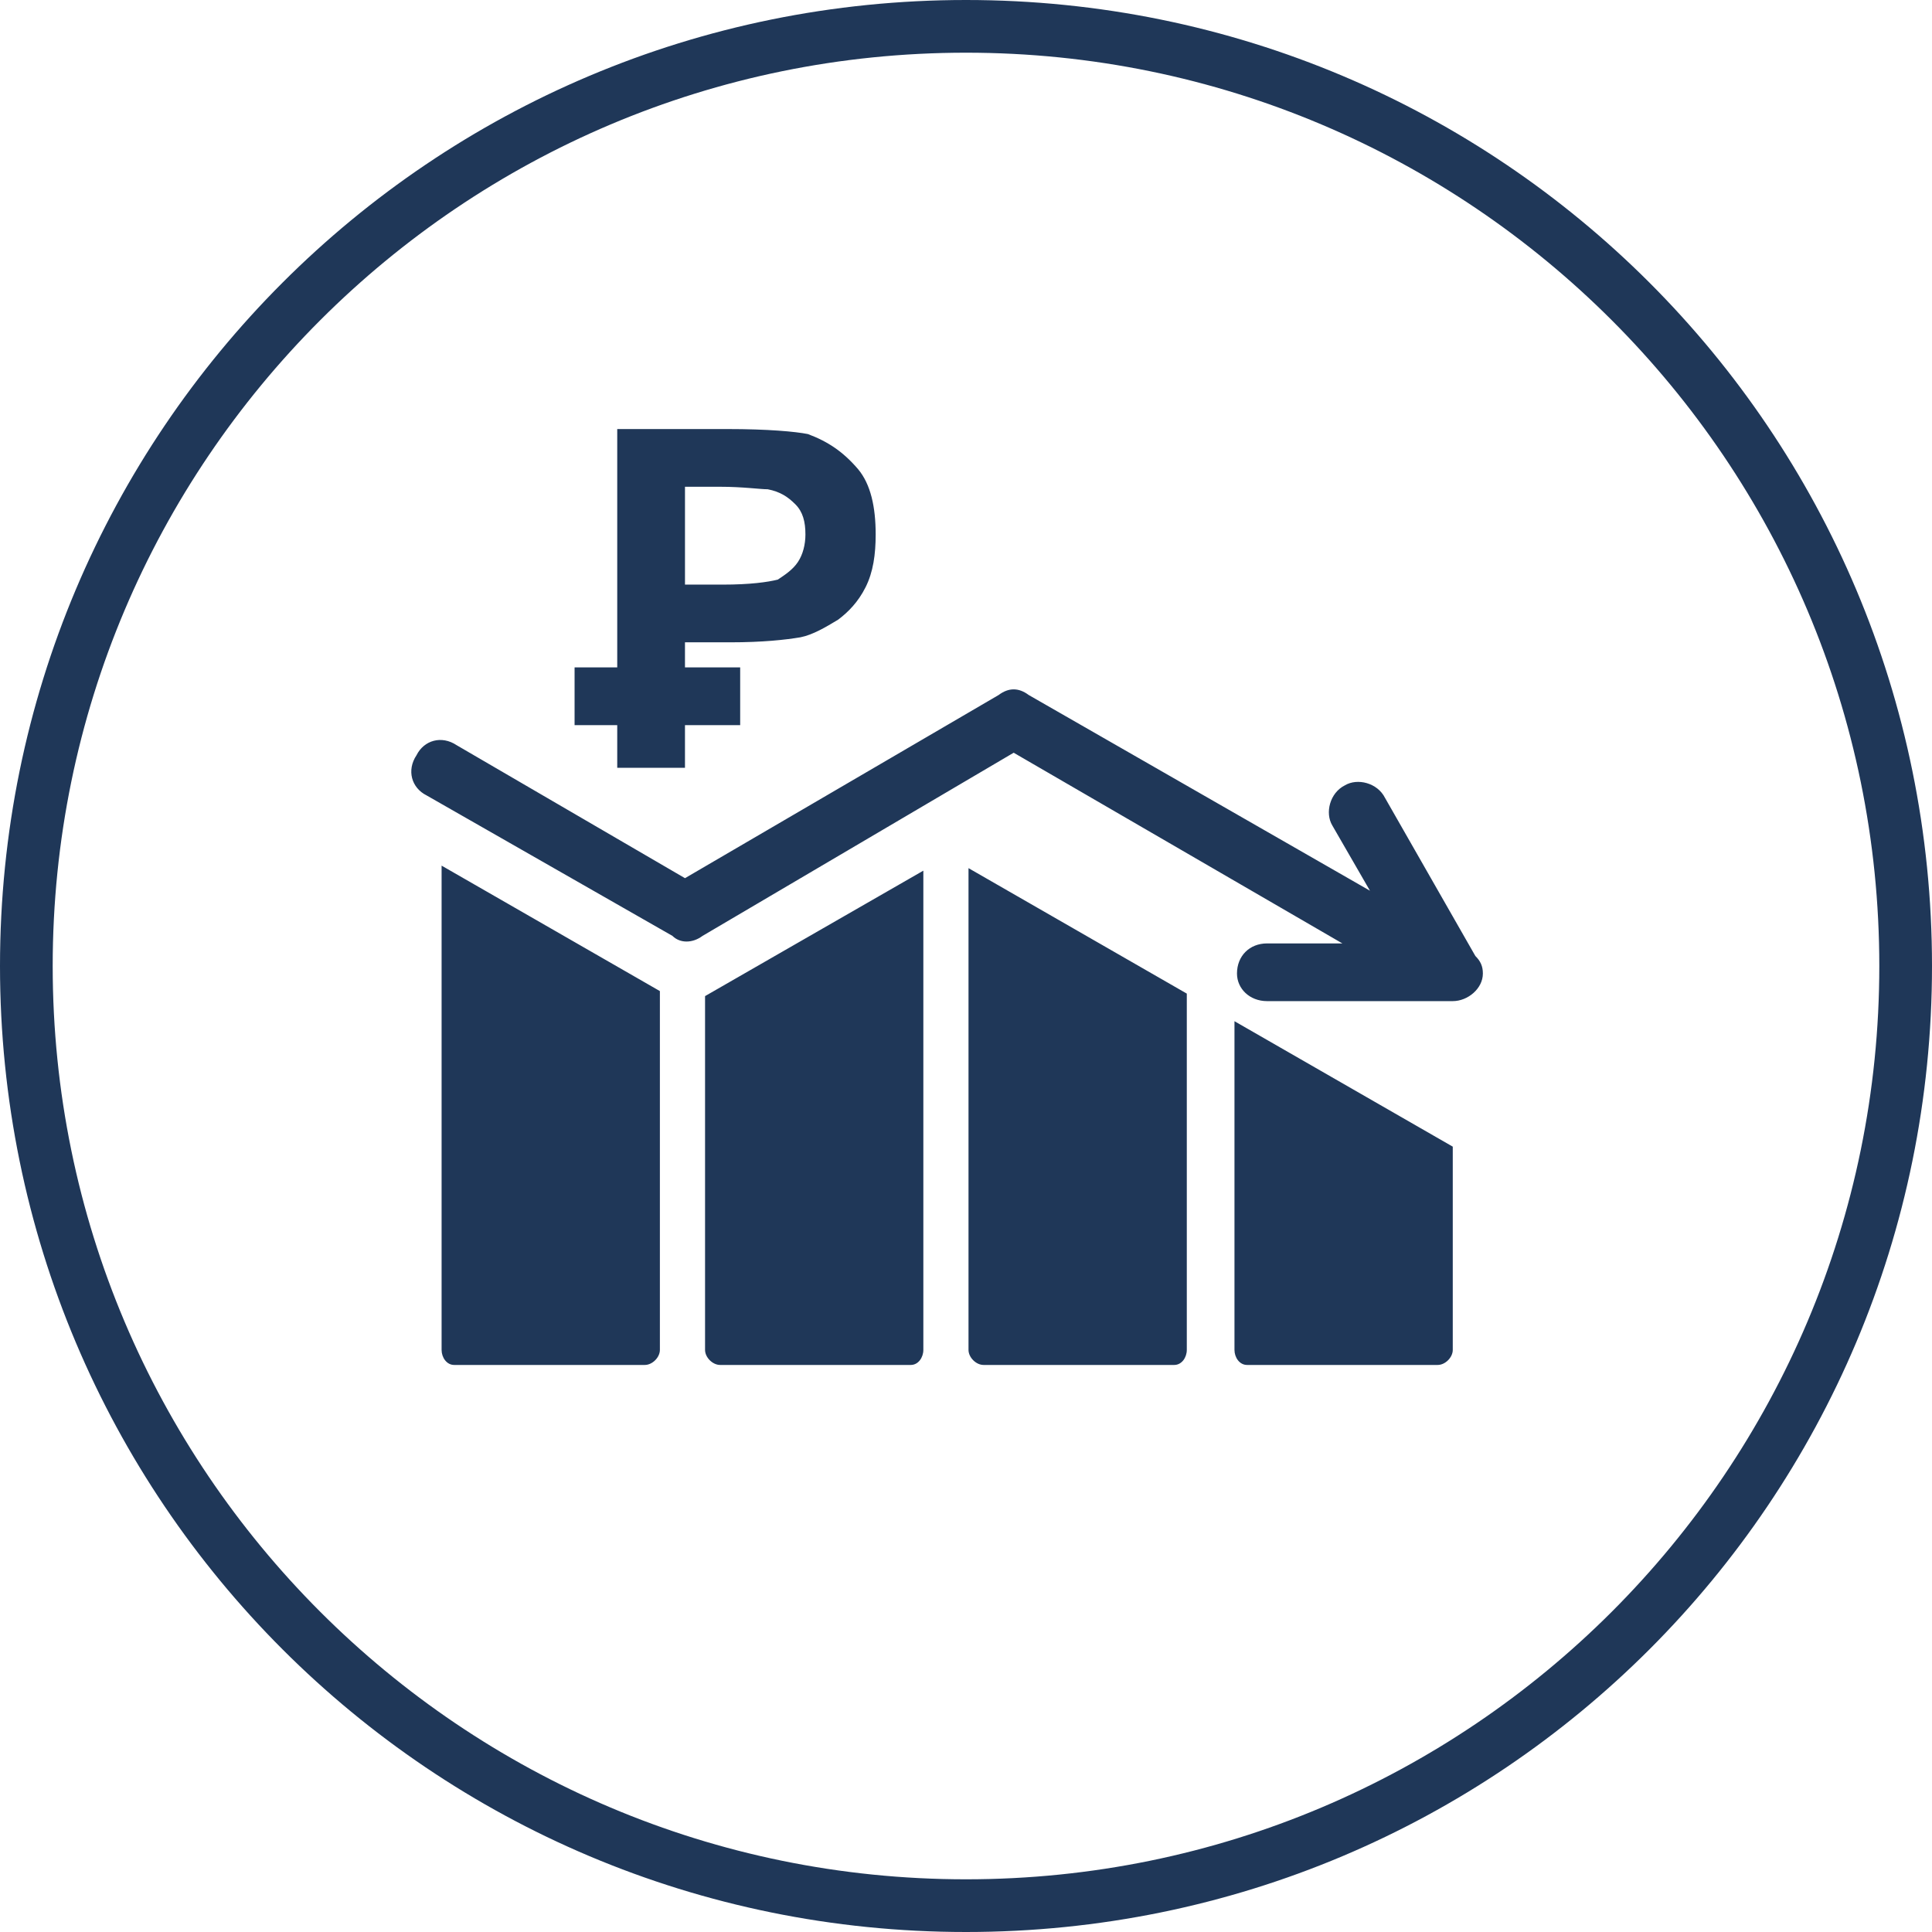 <?xml version="1.0" encoding="UTF-8"?>
<!DOCTYPE svg PUBLIC "-//W3C//DTD SVG 1.1//EN" "http://www.w3.org/Graphics/SVG/1.1/DTD/svg11.dtd">
<!-- Creator: CorelDRAW 2019 -->
<svg xmlns="http://www.w3.org/2000/svg" xml:space="preserve" width="50px" height="50px" version="1.1" style="shape-rendering:geometricPrecision; text-rendering:geometricPrecision; image-rendering:optimizeQuality; fill-rule:evenodd; clip-rule:evenodd"
viewBox="0 0 7.7 7.7"
 xmlns:xlink="http://www.w3.org/1999/xlink">
 <defs>
  <style type="text/css">
   <![CDATA[
    .fil0 {fill:#1F3758}
   ]]>
  </style>
 </defs>
 <g id="Слой_x0020_1">
  <path class="fil0" d="M3.85 0.21c2.01,0 3.64,1.63 3.64,3.64 0,2.01 -1.63,3.64 -3.64,3.64 -2.01,0 -3.64,-1.63 -3.64,-3.64 0,-2.01 1.63,-3.64 3.64,-3.64zm0 -0.21c2.13,0 3.85,1.72 3.85,3.85 0,2.13 -1.72,3.85 -3.85,3.85 -2.13,0 -3.85,-1.72 -3.85,-3.85 0,-2.13 1.72,-3.85 3.85,-3.85zm-1.22 3.95l0 1.43c0,0.03 -0.03,0.06 -0.06,0.06l-0.76 0c-0.03,0 -0.05,-0.03 -0.05,-0.06l0 -1.93 0.87 0.5zm1.05 -0.48l0 1.91c0,0.03 -0.02,0.06 -0.05,0.06 -0.26,0 -0.51,0 -0.76,0 -0.03,0 -0.06,-0.03 -0.06,-0.06l0 -1.41 0.87 -0.5zm1.05 0.49l0 1.42c0,0.03 -0.02,0.06 -0.05,0.06 -0.25,0 -0.51,0 -0.76,0 -0.03,0 -0.06,-0.03 -0.06,-0.06l0 -1.92 0.87 0.5zm1.06 0.61l0 0.81c0,0.03 -0.03,0.06 -0.06,0.06l-0.76 0c-0.03,0 -0.05,-0.03 -0.05,-0.06l0 -1.31 0.87 0.5zm-4.09 -1.4c-0.06,-0.03 -0.08,-0.1 -0.04,-0.16 0.03,-0.06 0.1,-0.08 0.16,-0.04l0.91 0.53 1.25 -0.73c0.04,-0.03 0.08,-0.03 0.12,0l1.36 0.78 -0.15 -0.26c-0.03,-0.05 -0.01,-0.13 0.05,-0.16 0.05,-0.03 0.13,-0.01 0.16,0.05l0.36 0.63c0.02,0.02 0.03,0.04 0.03,0.07 0,0.06 -0.06,0.11 -0.12,0.11l-0.74 0c-0.07,0 -0.12,-0.05 -0.12,-0.11 0,-0.07 0.05,-0.12 0.12,-0.12l0.3 0 -1.31 -0.76 -1.24 0.73c-0.04,0.03 -0.09,0.03 -0.12,0l-0.98 -0.56zm0.76 -0.11l0 -0.17 -0.17 0 0 -0.23 0.17 0 0 -0.95 0.44 0c0.16,0 0.27,0.01 0.32,0.02 0.08,0.03 0.14,0.07 0.2,0.14 0.05,0.06 0.07,0.15 0.07,0.26 0,0.08 -0.01,0.15 -0.04,0.21 -0.03,0.06 -0.07,0.1 -0.11,0.13 -0.05,0.03 -0.1,0.06 -0.15,0.07 -0.06,0.01 -0.15,0.02 -0.28,0.02l-0.18 0 0 0.1 0.22 0 0 0.23 -0.22 0 0 0.17 -0.27 0zm0.27 -1.12l0 0.39 0.15 0c0.11,0 0.18,-0.01 0.22,-0.02 0.03,-0.02 0.06,-0.04 0.08,-0.07 0.02,-0.03 0.03,-0.07 0.03,-0.11 0,-0.05 -0.01,-0.09 -0.04,-0.12 -0.03,-0.03 -0.06,-0.05 -0.11,-0.06 -0.03,0 -0.1,-0.01 -0.19,-0.01l-0.14 0z"/>
 </g>
</svg>
